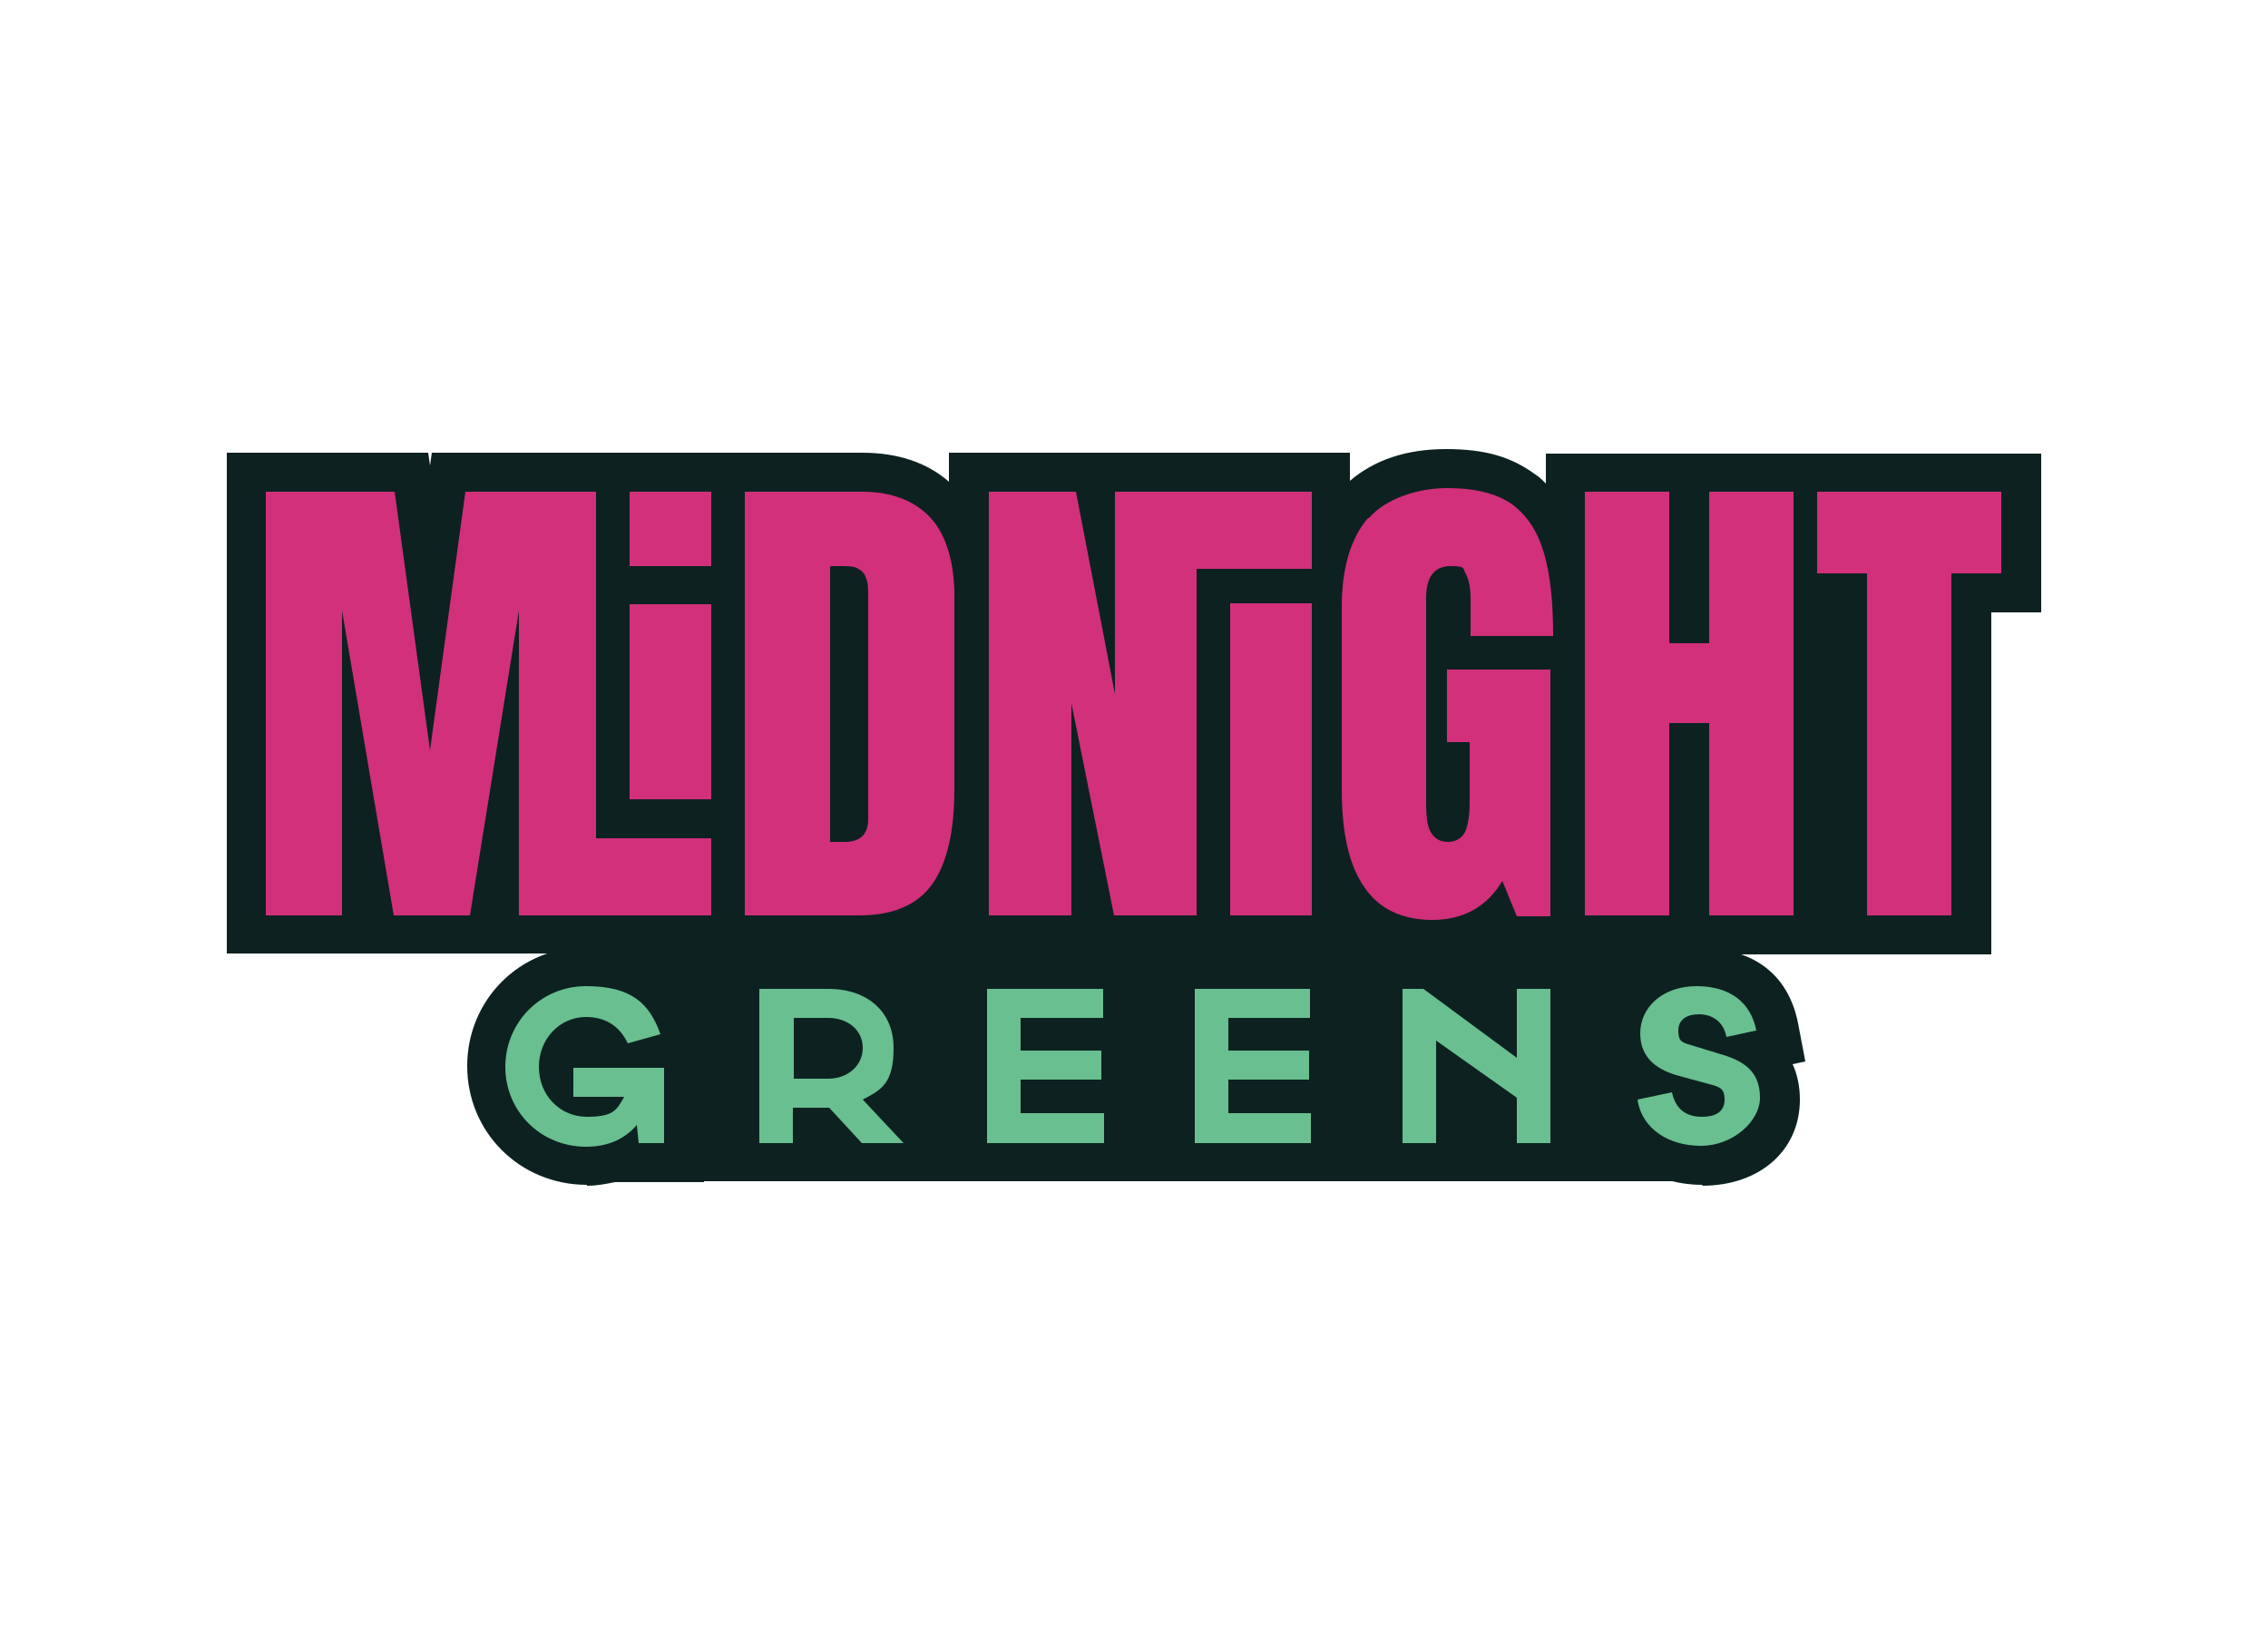 <?xml version="1.0" encoding="UTF-8"?>
<svg id="Layer_1" xmlns="http://www.w3.org/2000/svg" version="1.1" viewBox="0 0 250 180">
  <!-- Generator: Adobe Illustrator 29.1.0, SVG Export Plug-In . SVG Version: 2.1.0 Build 142)  -->
  <defs>
    <style>
      .st0 {
        fill: #69bf8f;
      }

      .st1 {
        fill: #d2307b;
      }

      .st2 {
        fill: #0d2121;
      }
    </style>
  </defs>
  <polygon class="st2" points="64.6 130.2 64.6 100.7 187.8 100.7 187.8 114.3 188.4 116.6 188.4 130.2 64.6 130.2"/>
  <path class="st2" d="M158,105.5c-4.3,0-7.2-1.5-9.1-3.2v2.8h-44.2v-3.4c-2,1.8-5.1,3.4-10,3.4H25v-55.2h22.2l.2,1.4.2-1.4h47.4c4,0,7.2,1.1,9.6,3.2v-3.2h44.2v3.1c2.7-2.3,6.2-3.5,10.6-3.5s7.2.9,9.7,2.7c.5.3.9.7,1.3,1.1v-3.3h54.6v17.5h-5.5v37.7h-55.1l-.4-.9c-1.8.9-3.8,1.3-6.1,1.3"/>
  <path class="st1" d="M69.4,88.1h9v-21.5h-9v21.5ZM135.6,100.9h9v-34.4h-9v34.4ZM51.3,54.2l-3.9,28.5-3.9-28.5h-14.2v46.7h8.4v-33.6l5.7,33.6h8.4l5.4-33.6v33.6h21.2v-8.5h-12.7v-38.2h-14.3ZM69.4,62.4h9v-8.2h-9v8.2ZM91.6,62.4h1c.9,0,1.6,0,2,.3.4.2.7.5.9,1.1.2.5.2,1.3.2,2.4v24.1c0,1.7-.9,2.5-2.6,2.5h-1.6v-30.3ZM82.1,54.2v46.7h12.6c3.8,0,6.5-1.2,8.1-3.5,1.6-2.3,2.4-5.8,2.4-10.4v-21.8c-.1-3.6-1-6.4-2.7-8.2-1.7-1.8-4.2-2.8-7.5-2.8h-12.9ZM131.9,54.2h-9v22.3l-4.3-22.3h-9.6v46.7h9.1v-23.4l4.7,23.4h9.1v-38.2h12.7v-8.5h-12.7ZM188.4,54.2v16.7h-4.4v-16.7h-9.3v46.7h9.3v-21.2h4.4v21.2h9.3v-46.7h-9.3ZM200.3,54.2v9h5.5v37.7h9.3v-37.7h5.5v-9h-20.4ZM150.8,57.1c-1.9,2.2-2.9,5.5-2.9,9.8v20.1c0,4.8.8,8.4,2.5,10.8,1.6,2.4,4.2,3.6,7.5,3.6s6-1.4,7.7-4.3l1.6,3.9h3.7v-27.2h-11.4v8h2.5v6.7c0,1.4-.2,2.5-.5,3.2-.4.7-1,1.1-1.9,1.1s-1.5-.4-1.9-1.1c-.4-.7-.5-1.8-.5-3.2v-22.6c0-2.3.9-3.5,2.7-3.5s1.3.3,1.7.9c.3.6.5,1.5.5,2.6v4.2h9.1c0-3.7-.3-6.7-1-9.1-.7-2.4-1.8-4.1-3.5-5.4-1.7-1.2-4.1-1.8-7.2-1.8s-6.7,1.1-8.6,3.3"/>
  <path class="st2" d="M64.7,130.6c-7.4,0-13.2-5.8-13.2-13.1s5.8-13.1,13.1-13.1,10.5,3.2,12.2,8.1c0,0,.7,2,.8,4.5,0,1.5,0,13.3,0,13.3h-9.8c-1,.2-2,.4-3.1.4"/>
  <path class="st0" d="M73.3,126h-2.9l-.2-2c-1.3,1.5-3.1,2.4-5.6,2.4-5,0-8.9-3.9-8.9-8.8s3.9-8.9,8.9-8.9,7,1.9,8.2,5.3l-3.6,1c-1-2.1-2.7-2.9-4.6-2.9-2.9,0-5.2,2.4-5.2,5.5s2.3,5.5,5.3,5.5,3.3-.8,4.1-2.2h-5.6v-3.2h10v8.3Z"/>
  <path class="st2" d="M93.2,130.2l-1.4-1.6v1.6h-12.2v-25.5h11.8c6.7,0,11.5,4.5,11.5,10.8s-.6,4.1-1.6,5.8l8.5,8.9h-16.5Z"/>
  <path class="st0" d="M91.3,118.9c2.1,0,3.8-1.4,3.8-3.4s-1.7-3.3-3.8-3.3h-3.8v6.7h3.8ZM95,126l-3.6-3.9h-4v3.9h-3.7v-17h7.6c4.4,0,7.2,2.6,7.2,6.5s-1.3,4.6-3.4,5.7l4.5,4.8h-4.7Z"/>
  <polygon class="st0" points="121.7 126 108.8 126 108.8 109 121.6 109 121.6 112.2 112.5 112.2 112.5 115.8 121.4 115.8 121.4 119 112.5 119 112.5 122.7 121.7 122.7 121.7 126"/>
  <polygon class="st2" points="127.4 130.2 127.4 104.7 148.7 104.7 148.7 116.5 148.5 116.5 148.5 118.5 148.8 118.5 148.8 130.2 127.4 130.2"/>
  <polygon class="st0" points="144.5 126 131.7 126 131.7 109 144.4 109 144.4 112.2 135.4 112.2 135.4 115.8 144.3 115.8 144.3 119 135.4 119 135.4 122.7 144.5 122.7 144.5 126"/>
  <polygon class="st2" points="162.9 130.2 162.9 123.2 162.6 123 162.6 130.2 150.4 130.2 150.4 104.7 158.4 104.7 162.9 108.1 162.9 104.7 175.1 104.7 175.1 130.2 162.9 130.2"/>
  <polygon class="st0" points="170.9 126 167.2 126 167.2 121 158.3 114.7 158.3 126 154.6 126 154.6 109 156.9 109 167.2 116.6 167.2 109 170.9 109 170.9 126"/>
  <path class="st2" d="M187.7,130.6c-6,0-10.5-3.5-11.2-8.8l-.5-3.9,1.6-.3c-.6-1.3-.7-2.6-.7-3.6,0-5.6,4.3-9.5,10.5-9.5s9.8,3.2,10.8,8.3l.8,4.2-1.4.3c.5,1.1.8,2.4.8,3.9,0,5.6-4.4,9.5-10.8,9.5"/>
  <path class="st0" d="M194,113.5l-3.7.8c-.3-1.7-1.6-2.5-3-2.5s-2.3.6-2.3,1.8.4,1.3,1.4,1.6l3.6,1.1c2.6.8,4,2.1,4,4.7s-3,5.3-6.5,5.3-6.5-1.8-7-5.1l3.8-.8c.4,1.9,1.6,2.7,3.3,2.7s2.5-.7,2.5-1.9-.5-1.4-1.7-1.7l-3.3-.9c-2.2-.6-4.3-1.8-4.3-4.7s2.5-5.2,6.2-5.2,6,1.8,6.6,4.9"/>
</svg>